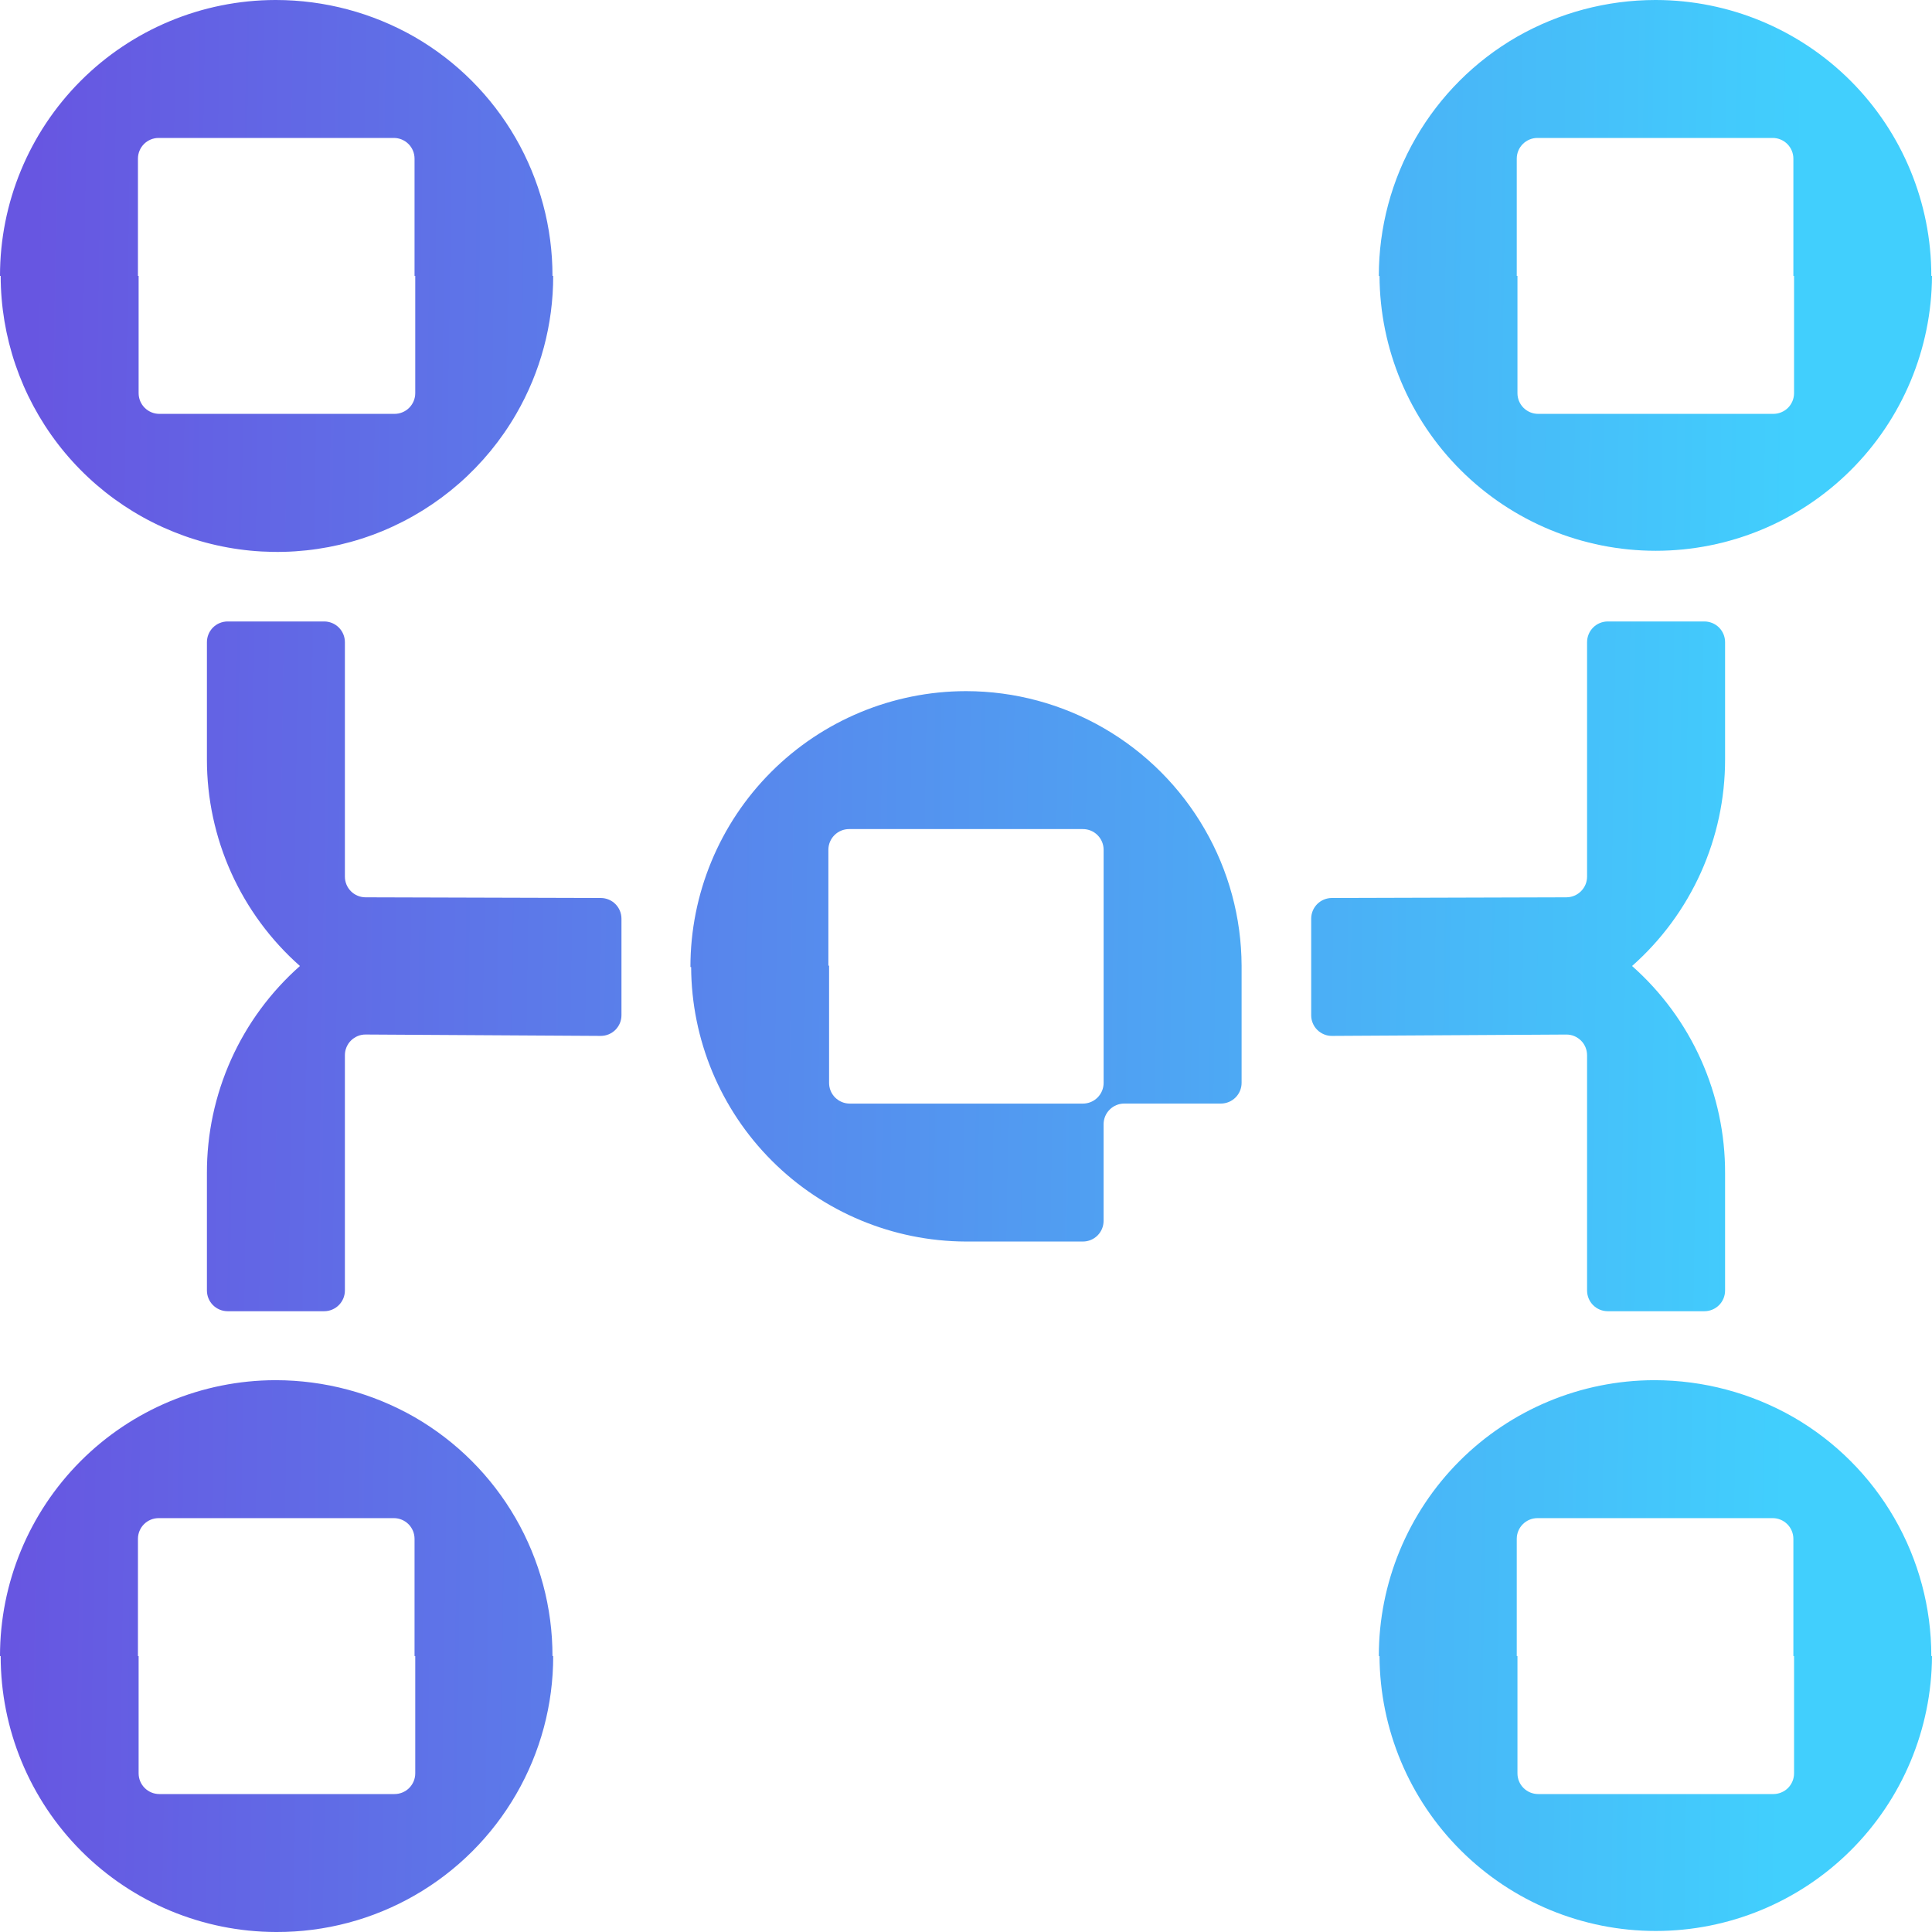 <svg width="60" height="60" viewBox="0 0 60 60" fill="none" xmlns="http://www.w3.org/2000/svg">
<path d="M17.158 8.568C17.159 7.064 16.763 5.586 16.011 4.283C15.259 2.98 14.177 1.898 12.874 1.146C11.563 0.396 10.079 0.001 8.568 0H8.547C6.278 0.005 4.103 0.91 2.501 2.516C0.899 4.123 -0.001 6.299 1.56725e-06 8.568H0.021C0.023 10.457 0.648 12.291 1.798 13.788C2.949 15.286 4.561 16.361 6.385 16.849C8.209 17.337 10.143 17.21 11.887 16.488C13.631 15.765 15.089 14.488 16.033 12.853C16.786 11.551 17.182 10.073 17.18 8.568H17.158ZM12.896 12.21C12.896 12.38 12.828 12.544 12.707 12.665C12.587 12.785 12.423 12.853 12.253 12.853H4.948C4.778 12.853 4.614 12.785 4.494 12.665C4.373 12.544 4.305 12.38 4.305 12.21V8.568H4.284V4.927C4.284 4.756 4.352 4.593 4.472 4.472C4.593 4.352 4.756 4.284 4.927 4.284H12.231C12.402 4.284 12.565 4.352 12.686 4.472C12.807 4.593 12.874 4.756 12.874 4.927V8.568H12.896L12.896 12.21Z" fill="url(#paint0_linear_176_35)"/>
<path d="M59.979 8.568C59.98 6.299 59.08 4.123 57.478 2.516C55.875 0.91 53.701 0.005 51.432 0H51.41C49.9 0.001 48.416 0.396 47.105 1.146C45.801 1.898 44.72 2.98 43.968 4.283C43.215 5.586 42.82 7.064 42.821 8.568H42.842C42.853 10.836 43.762 13.007 45.37 14.607C46.977 16.207 49.153 17.105 51.421 17.105C53.689 17.105 55.864 16.207 57.472 14.607C59.08 13.007 59.989 10.836 60 8.568H59.979ZM55.716 12.21C55.716 12.38 55.648 12.544 55.528 12.665C55.407 12.785 55.243 12.853 55.073 12.853H47.769C47.598 12.853 47.435 12.785 47.314 12.665C47.193 12.544 47.126 12.38 47.126 12.21V8.568H47.104V4.927C47.104 4.756 47.172 4.593 47.293 4.472C47.413 4.352 47.577 4.284 47.747 4.284H55.052C55.222 4.284 55.386 4.352 55.506 4.472C55.627 4.593 55.695 4.756 55.695 4.927V8.568H55.716L55.716 12.21Z" fill="url(#paint1_linear_176_35)"/>
<path d="M17.158 51.431C17.159 49.927 16.763 48.449 16.011 47.146C15.259 45.843 14.177 44.762 12.874 44.01C11.563 43.26 10.079 42.865 8.568 42.863H8.547C6.278 42.868 4.103 43.773 2.501 45.379C0.899 46.986 -0.001 49.163 7.83539e-07 51.431H0.021C0.02 53.701 0.92 55.877 2.522 57.484C4.125 59.09 6.299 59.995 8.568 60H8.59C10.098 60.004 11.58 59.611 12.887 58.858C14.194 58.106 15.279 57.022 16.033 55.716C16.786 54.414 17.182 52.936 17.18 51.431H17.158ZM12.896 55.073C12.896 55.244 12.828 55.407 12.707 55.528C12.587 55.648 12.423 55.716 12.253 55.716H4.948C4.778 55.716 4.614 55.648 4.494 55.528C4.373 55.407 4.305 55.244 4.305 55.073V51.431H4.284V47.79C4.284 47.62 4.352 47.456 4.472 47.335C4.593 47.215 4.756 47.147 4.927 47.147H12.231C12.402 47.147 12.565 47.215 12.686 47.335C12.807 47.456 12.874 47.62 12.874 47.79V51.431H12.896L12.896 55.073Z" fill="url(#paint2_linear_176_35)"/>
<path d="M59.979 51.431C59.979 49.927 59.584 48.449 58.831 47.146C58.079 45.843 56.997 44.762 55.694 44.01C54.383 43.26 52.899 42.865 51.389 42.863H51.367C49.098 42.868 46.924 43.773 45.321 45.379C43.719 46.986 42.819 49.163 42.821 51.431H42.842C42.853 53.699 43.762 55.87 45.37 57.47C46.977 59.07 49.153 59.968 51.421 59.968C53.689 59.968 55.864 59.07 57.472 57.47C59.08 55.87 59.989 53.699 60 51.431H59.979ZM55.716 55.073C55.716 55.244 55.648 55.407 55.528 55.528C55.407 55.648 55.243 55.716 55.073 55.716H47.769C47.598 55.716 47.435 55.648 47.314 55.528C47.193 55.407 47.126 55.244 47.126 55.073V51.431H47.104V47.79C47.104 47.62 47.172 47.456 47.293 47.335C47.413 47.215 47.577 47.147 47.747 47.147H55.052C55.222 47.147 55.386 47.215 55.506 47.335C55.627 47.456 55.695 47.62 55.695 47.79V51.431H55.716L55.716 55.073Z" fill="url(#paint3_linear_176_35)"/>
<path d="M37.411 25.748C36.661 24.448 35.583 23.368 34.284 22.616C32.985 21.864 31.512 21.467 30.011 21.464H29.989C27.72 21.469 25.546 22.373 23.943 23.98C22.341 25.586 21.441 27.763 21.442 30.032H21.464C21.474 32.29 22.375 34.453 23.972 36.049C25.568 37.646 27.731 38.547 29.989 38.557H33.63C33.801 38.557 33.964 38.489 34.085 38.369C34.206 38.248 34.273 38.085 34.273 37.914V34.914C34.273 34.744 34.341 34.58 34.462 34.46C34.582 34.339 34.746 34.272 34.916 34.272H37.916C38.087 34.272 38.25 34.204 38.371 34.083C38.491 33.963 38.559 33.799 38.559 33.629V29.989C38.553 28.5 38.158 27.037 37.411 25.748ZM33.631 34.273H26.391C26.22 34.273 26.057 34.206 25.936 34.085C25.815 33.965 25.748 33.801 25.748 33.631V29.989H25.726V26.391C25.726 26.22 25.794 26.056 25.915 25.936C26.035 25.815 26.199 25.748 26.369 25.748H33.631C33.801 25.748 33.965 25.815 34.085 25.936C34.206 26.056 34.274 26.22 34.274 26.391V33.631C34.274 33.801 34.206 33.965 34.085 34.085C33.965 34.206 33.801 34.273 33.631 34.273Z" fill="url(#paint4_linear_176_35)"/>
<path d="M50.685 30C51.596 30.806 52.326 31.797 52.824 32.907C53.322 34.017 53.578 35.22 53.574 36.437V40.078C53.574 40.249 53.506 40.413 53.386 40.533C53.265 40.654 53.101 40.721 52.931 40.721H49.931C49.76 40.721 49.597 40.654 49.476 40.533C49.356 40.413 49.288 40.249 49.288 40.078V32.771C49.288 32.687 49.271 32.603 49.239 32.525C49.206 32.446 49.159 32.375 49.099 32.316C49.038 32.256 48.967 32.209 48.889 32.176C48.81 32.144 48.726 32.128 48.642 32.129L41.366 32.171C41.281 32.172 41.197 32.156 41.119 32.123C41.041 32.091 40.969 32.044 40.909 31.984C40.849 31.925 40.801 31.854 40.769 31.775C40.736 31.697 40.72 31.613 40.72 31.529V28.531C40.72 28.361 40.787 28.198 40.907 28.077C41.027 27.956 41.19 27.889 41.36 27.888L48.647 27.867C48.818 27.866 48.98 27.798 49.1 27.677C49.221 27.557 49.288 27.394 49.288 27.224V19.943C49.288 19.772 49.356 19.609 49.476 19.488C49.597 19.368 49.76 19.3 49.931 19.3H52.931C53.101 19.3 53.265 19.368 53.386 19.488C53.506 19.609 53.574 19.772 53.574 19.943V23.584C53.575 24.798 53.318 25.997 52.82 27.103C52.321 28.209 51.594 29.197 50.685 30Z" fill="url(#paint5_linear_176_35)"/>
<path d="M19.3 28.531V31.528C19.3 31.613 19.284 31.697 19.251 31.775C19.218 31.853 19.171 31.924 19.111 31.984C19.051 32.043 18.979 32.091 18.901 32.123C18.823 32.155 18.738 32.171 18.654 32.171L11.357 32.128C11.272 32.127 11.188 32.143 11.11 32.175C11.032 32.208 10.96 32.255 10.9 32.315C10.84 32.374 10.793 32.445 10.76 32.524C10.727 32.602 10.711 32.686 10.711 32.77V40.078C10.711 40.248 10.643 40.412 10.522 40.532C10.402 40.653 10.238 40.721 10.068 40.721H7.069C6.898 40.721 6.735 40.653 6.614 40.532C6.494 40.412 6.426 40.248 6.426 40.078V36.437C6.422 35.22 6.678 34.017 7.176 32.907C7.674 31.797 8.404 30.806 9.315 30C8.406 29.197 7.679 28.209 7.18 27.103C6.682 25.997 6.425 24.798 6.426 23.584V19.943C6.426 19.858 6.443 19.775 6.475 19.697C6.507 19.619 6.555 19.548 6.614 19.488C6.674 19.429 6.745 19.381 6.823 19.349C6.901 19.317 6.985 19.3 7.069 19.3H10.068C10.238 19.3 10.402 19.368 10.522 19.488C10.643 19.609 10.711 19.772 10.711 19.943V27.224C10.711 27.394 10.778 27.557 10.898 27.678C11.018 27.798 11.181 27.866 11.351 27.867L18.66 27.888C18.83 27.889 18.993 27.957 19.113 28.077C19.233 28.198 19.3 28.361 19.3 28.531Z" fill="url(#paint6_linear_176_35)"/>
<defs>
<linearGradient id="paint0_linear_176_35" x1="1.071" y1="5.233" x2="56.061" y2="6.058" gradientUnits="userSpaceOnUse">
<stop stop-color="#6756E1"/>
<stop offset="1" stop-color="#41CFFD"/>
</linearGradient>
<linearGradient id="paint1_linear_176_35" x1="1.071" y1="5.233" x2="56.061" y2="6.058" gradientUnits="userSpaceOnUse">
<stop stop-color="#6756E1"/>
<stop offset="1" stop-color="#41CFFD"/>
</linearGradient>
<linearGradient id="paint2_linear_176_35" x1="1.071" y1="5.233" x2="56.061" y2="6.058" gradientUnits="userSpaceOnUse">
<stop stop-color="#6756E1"/>
<stop offset="1" stop-color="#41CFFD"/>
</linearGradient>
<linearGradient id="paint3_linear_176_35" x1="1.071" y1="5.233" x2="56.061" y2="6.058" gradientUnits="userSpaceOnUse">
<stop stop-color="#6756E1"/>
<stop offset="1" stop-color="#41CFFD"/>
</linearGradient>
<linearGradient id="paint4_linear_176_35" x1="1.071" y1="5.233" x2="56.061" y2="6.058" gradientUnits="userSpaceOnUse">
<stop stop-color="#6756E1"/>
<stop offset="1" stop-color="#41CFFD"/>
</linearGradient>
<linearGradient id="paint5_linear_176_35" x1="1.071" y1="5.233" x2="56.061" y2="6.058" gradientUnits="userSpaceOnUse">
<stop stop-color="#6756E1"/>
<stop offset="1" stop-color="#41CFFD"/>
</linearGradient>
<linearGradient id="paint6_linear_176_35" x1="1.071" y1="5.233" x2="56.061" y2="6.058" gradientUnits="userSpaceOnUse">
<stop stop-color="#6756E1"/>
<stop offset="1" stop-color="#41CFFD"/>
</linearGradient>
</defs>
</svg>
